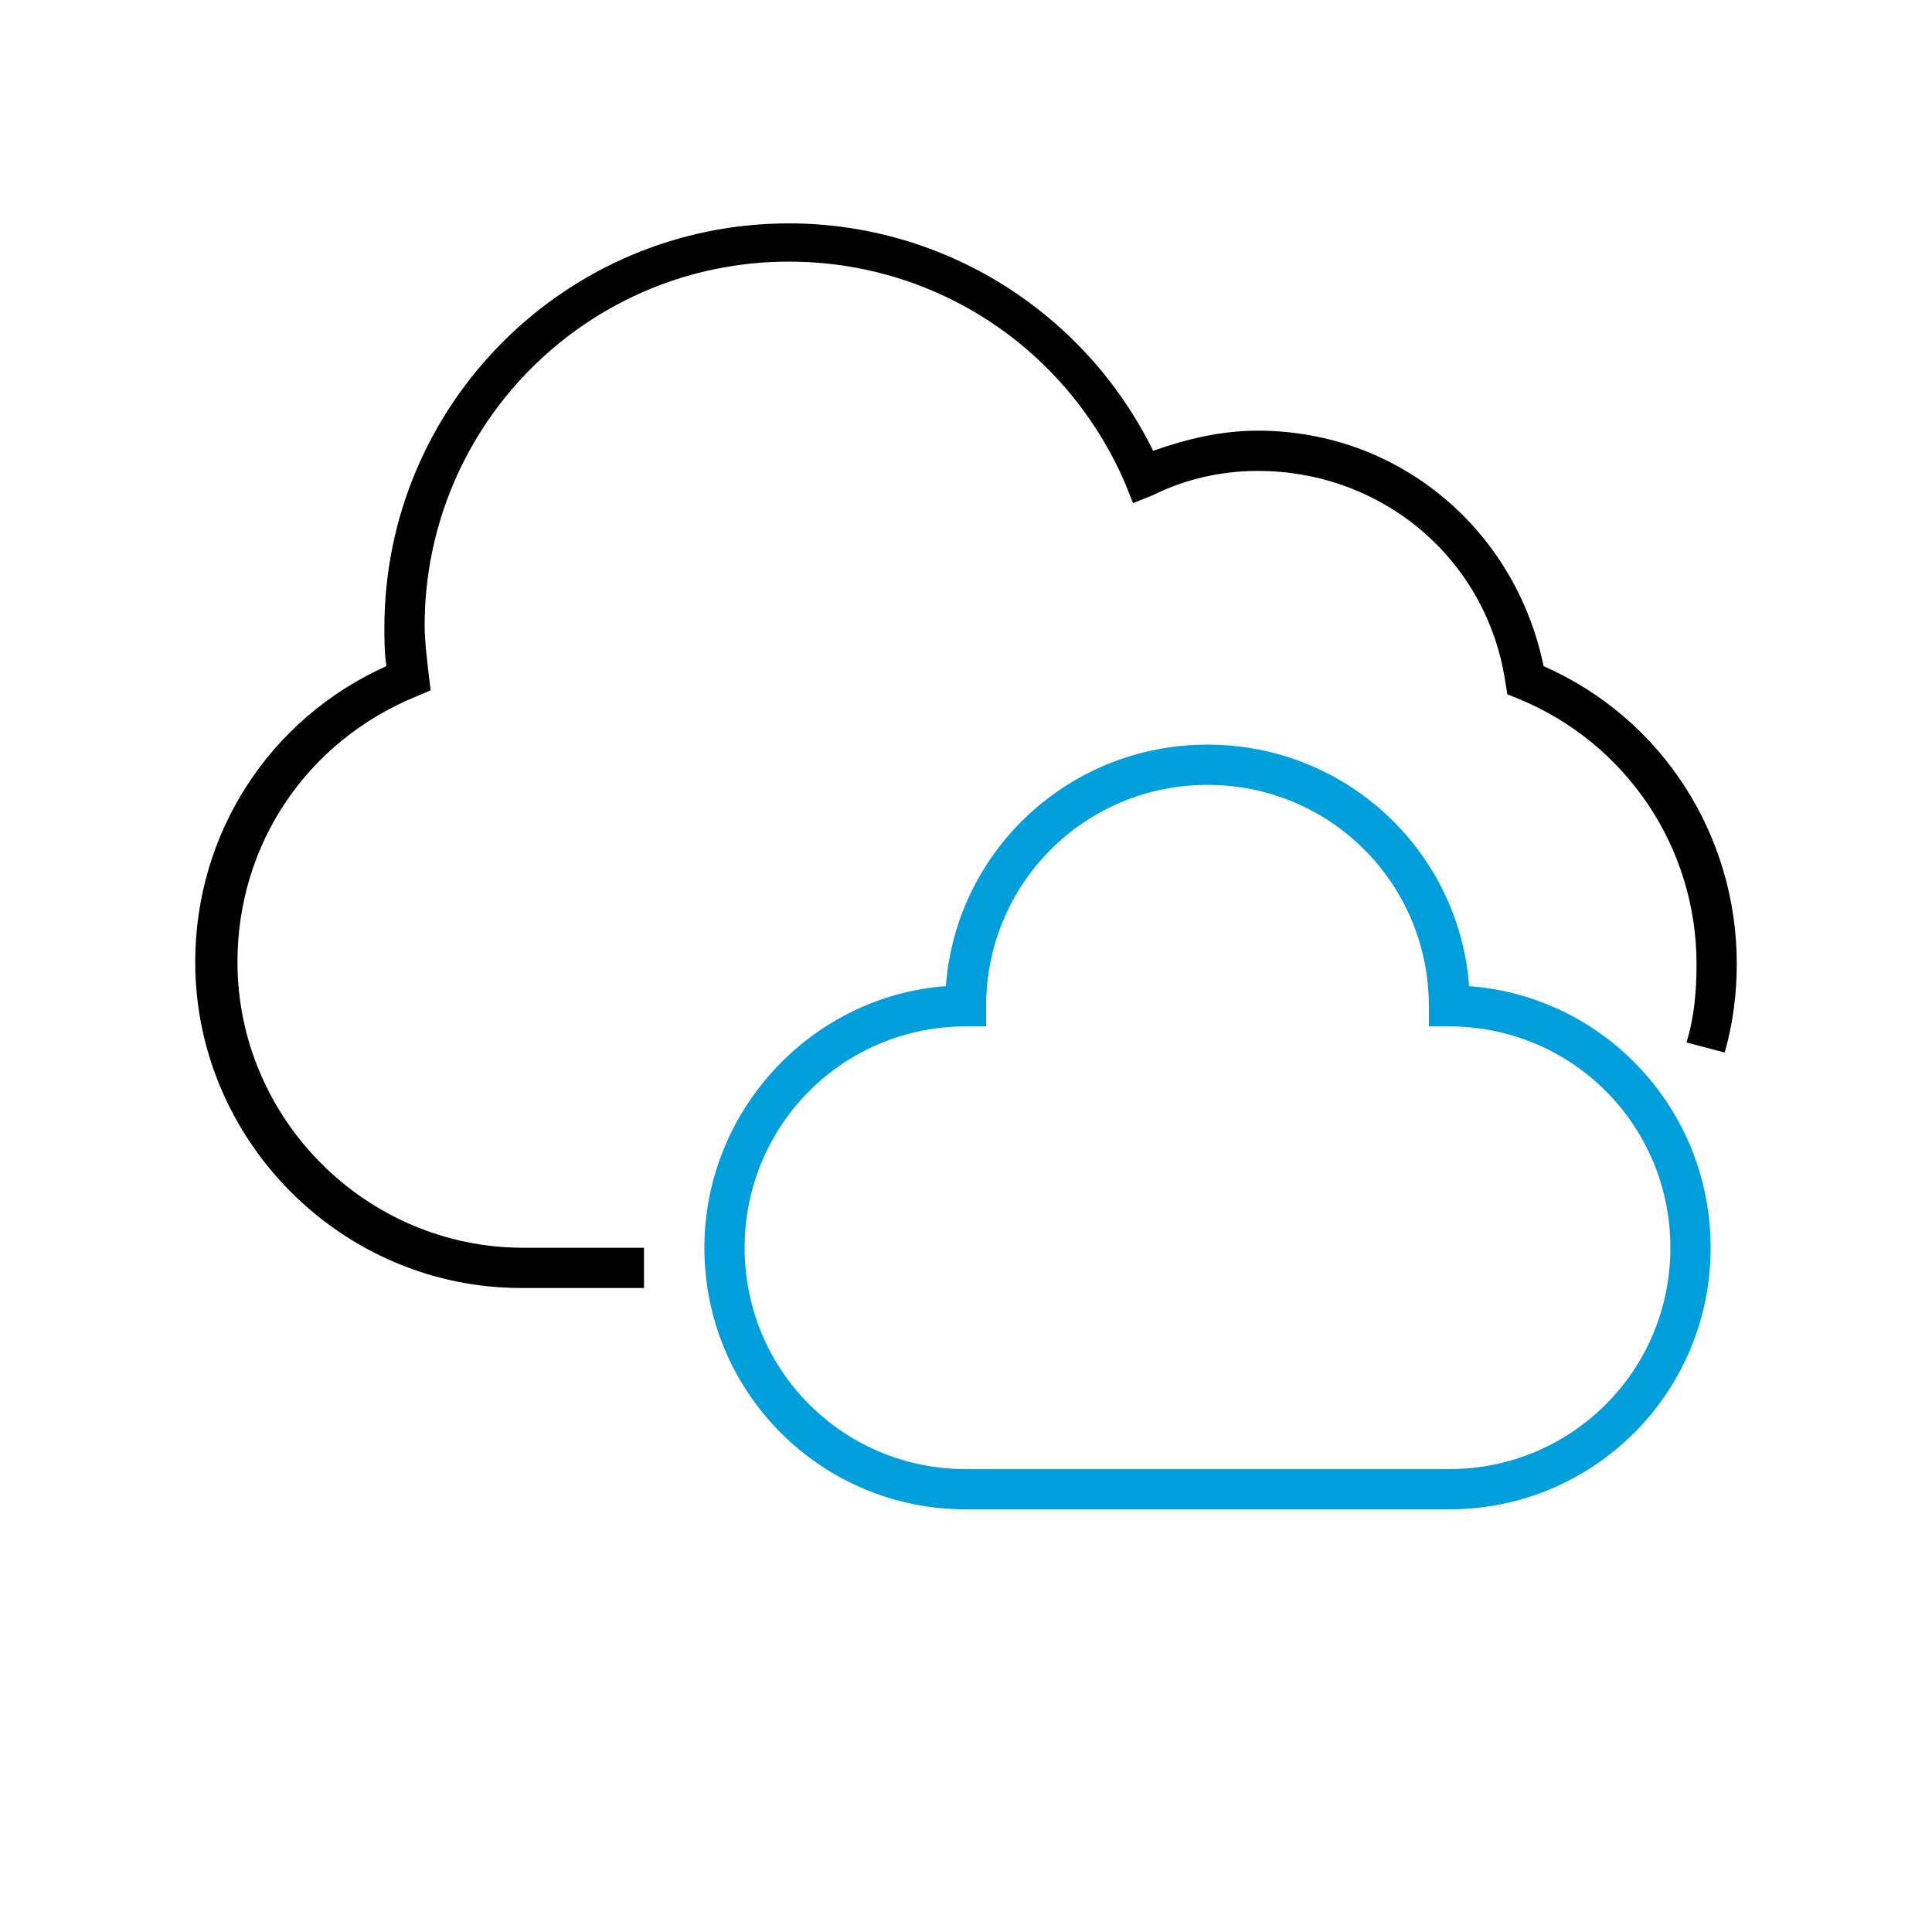 <?xml version="1.0" encoding="utf-8"?>
<!-- Generator: Adobe Illustrator 24.2.1, SVG Export Plug-In . SVG Version: 6.00 Build 0)  -->
<svg version="1.1" id="Icon__x28_Outline_x29_" xmlns="http://www.w3.org/2000/svg" xmlns:xlink="http://www.w3.org/1999/xlink"
	 x="0px" y="0px" viewBox="0 0 96 96" style="enable-background:new 0 0 96 96;" xml:space="preserve">
<style type="text/css">
	.st0{fill:#009FDB;}
</style>
<g>
	<path class="st0" d="M72,75H48c-7.2,0-13-5.8-13-13c0-6.8,5.3-12.5,12-13c0.5-6.7,6.1-12,13-12s12.5,5.3,13,12
		c6.7,0.5,12,6.1,12,13C85,69.2,79.2,75,72,75z M48,51c-6.1,0-11,4.9-11,11s4.9,11,11,11h24c6.1,0,11-4.9,11-11s-4.9-11-11-11h-1v-1
		c0-6.1-4.9-11-11-11s-11,4.9-11,11v1H48z"/>
	<path d="M32,64h-6.1C17,64,9.7,56.7,9.7,47.8c0-6.4,3.7-12.1,9.5-14.7c-0.1-0.7-0.1-1.3-0.1-1.9c0-11.1,9-20.1,20.1-20.1
		c7.7,0,14.7,4.4,18.1,11.3c1.7-0.6,3.4-1,5.2-1c7,0,12.8,4.9,14.2,11.7c5.9,2.6,9.6,8.4,9.6,14.8c0,1.5-0.2,3-0.6,4.4l-1.9-0.5
		c0.4-1.3,0.5-2.6,0.5-3.9c0-5.8-3.5-11-8.9-13.2l-0.5-0.2l-0.1-0.6c-0.9-6.1-6.1-10.5-12.3-10.5c-1.8,0-3.6,0.4-5.2,1.2L56.3,25
		L55.9,24c-2.9-6.7-9.4-11-16.7-11c-10,0-18.1,8.1-18.1,18.1c0,0.7,0.1,1.5,0.2,2.4l0.1,0.8l-0.7,0.3c-5.4,2.2-8.9,7.3-8.9,13.2
		c0,7.8,6.4,14.2,14.2,14.2H32V64z"/>
</g>
</svg>
